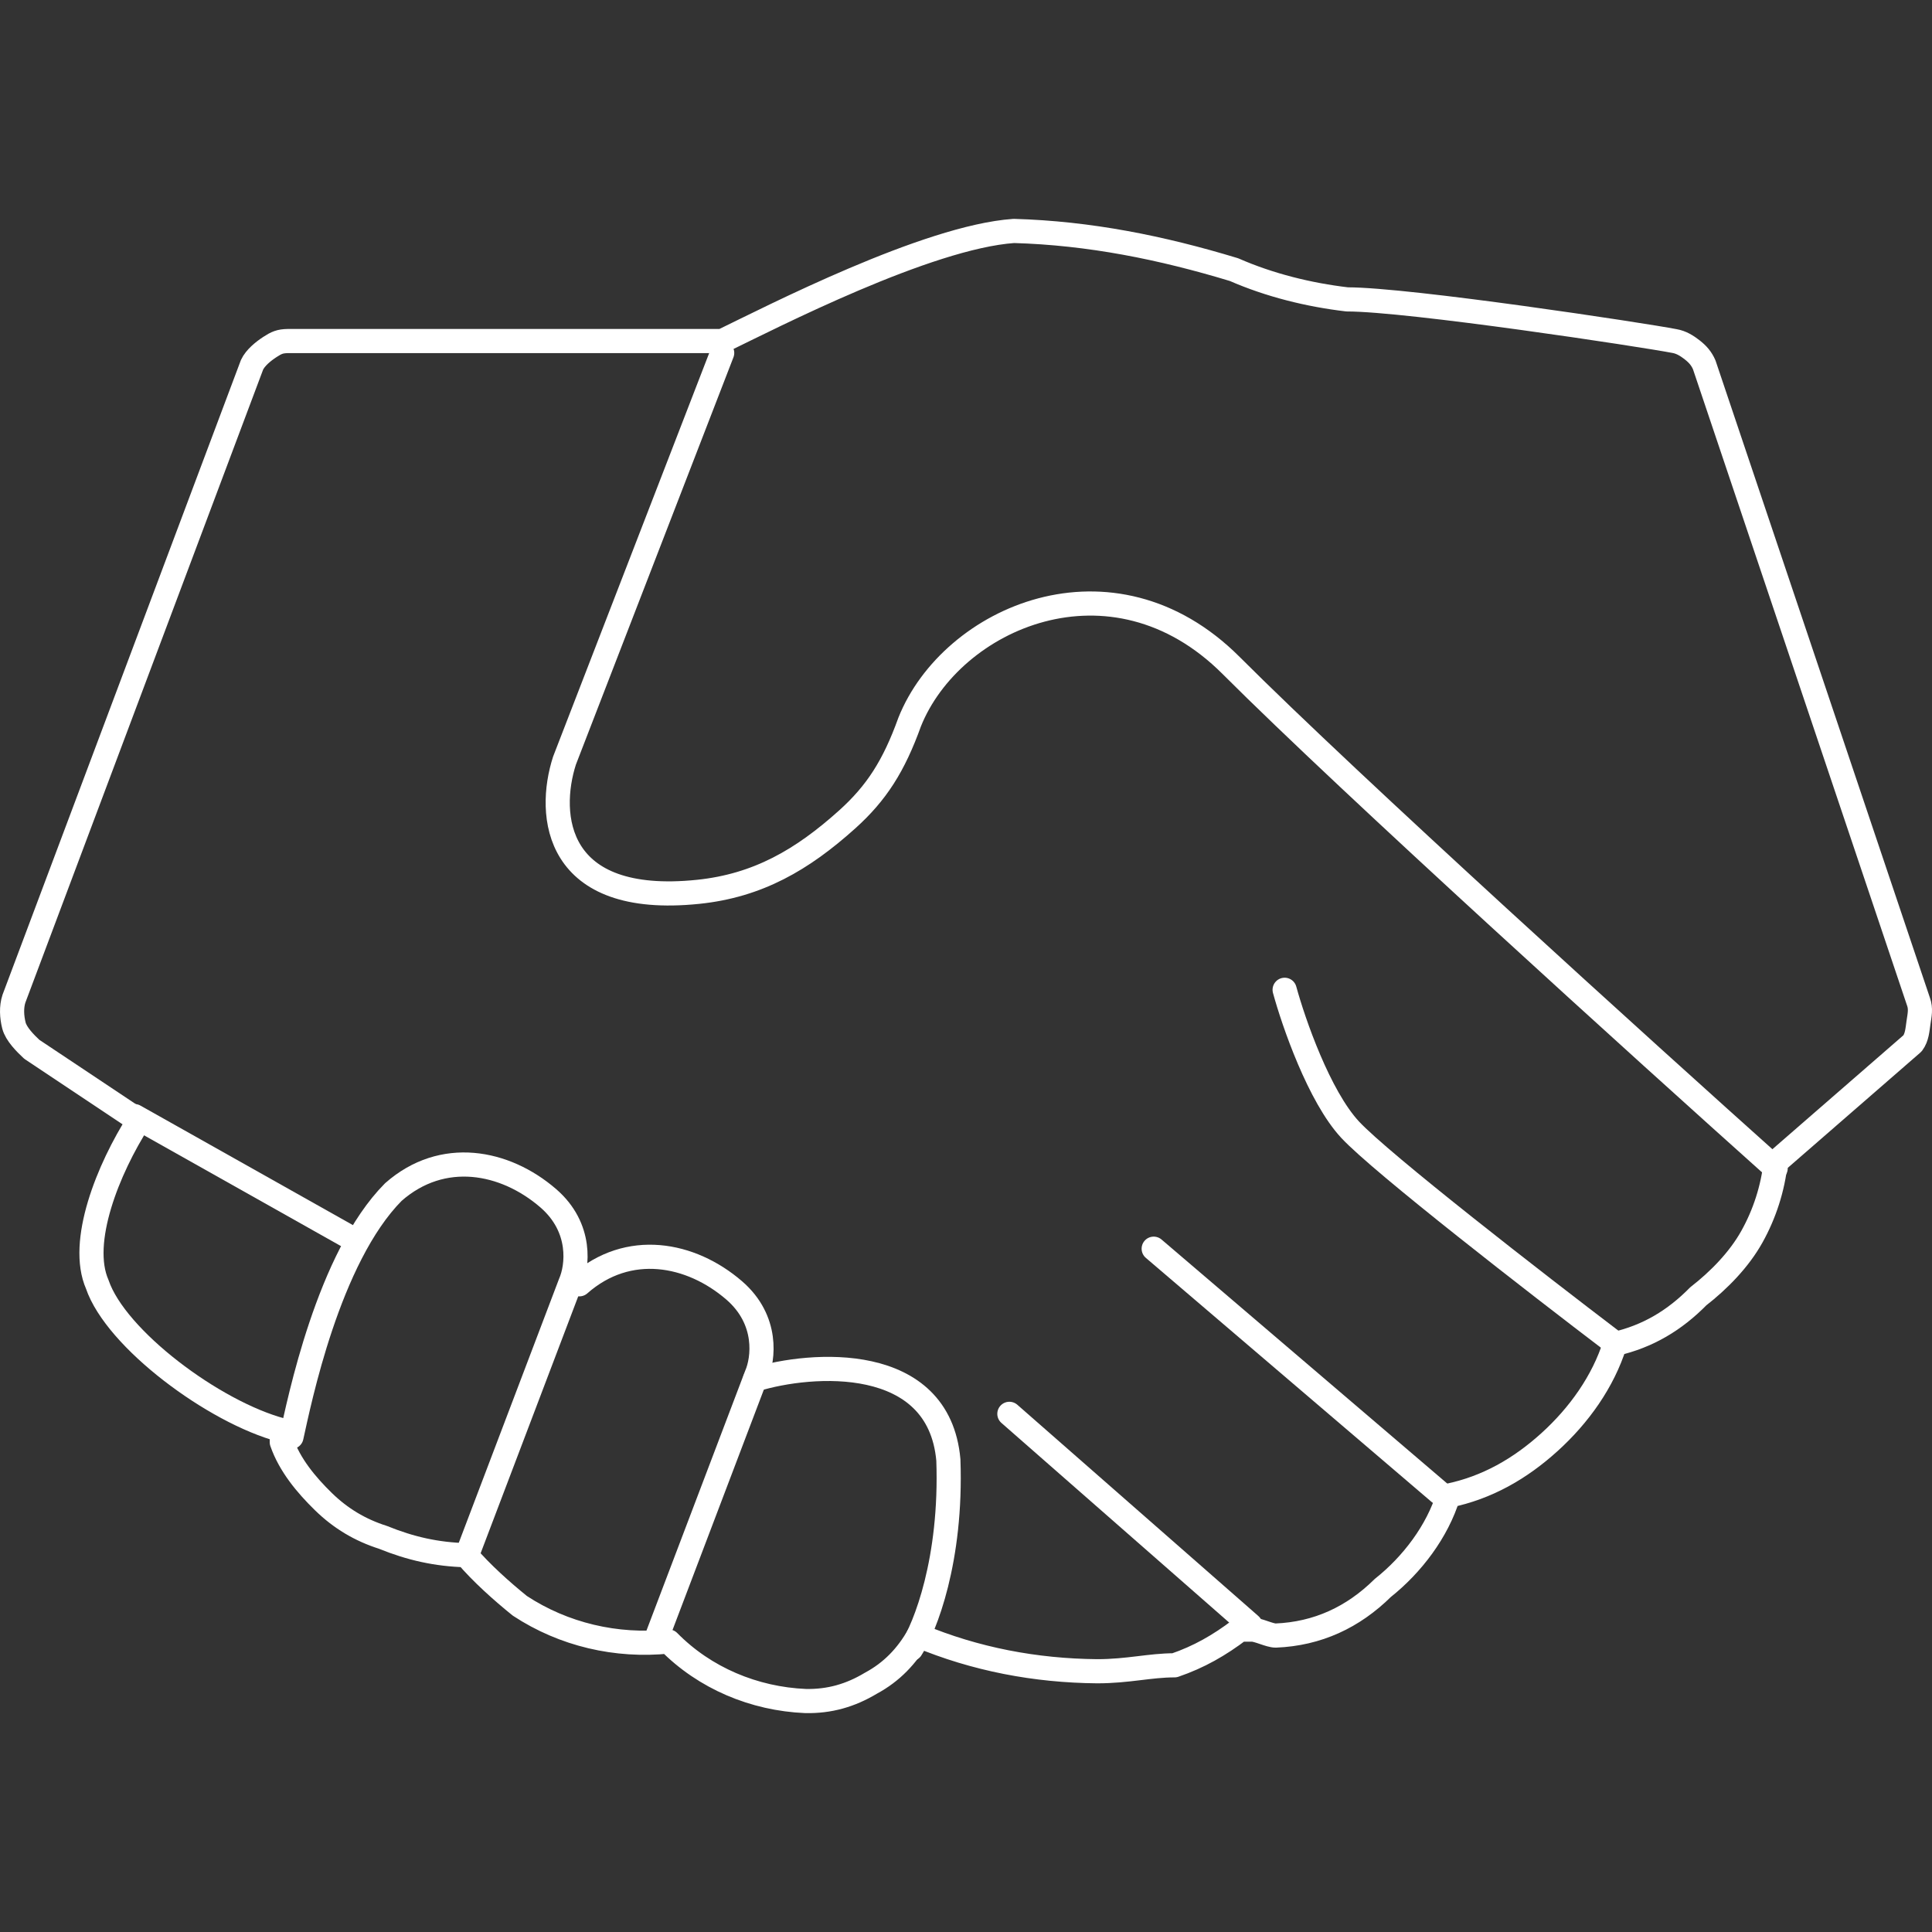 <svg width="80" height="80" viewBox="0 0 80 80" fill="none" xmlns="http://www.w3.org/2000/svg">
<rect x="0" y="0" width="80" height="80" fill="#333333" stroke="none"/>
<path vector-effect="non-scaling-stroke" d="M48.635 68.957C47.612 68.957 46.712 69.203 45.431 69.203C42.881 69.18 40.389 68.709 38.037 67.725C37.556 68.572 36.924 69.234 36.066 69.696C35.216 70.207 34.347 70.456 33.355 70.436C31.227 70.345 29.18 69.489 27.687 67.971C25.525 68.195 23.34 67.687 21.525 66.493C20.78 65.891 19.926 65.129 19.307 64.398C18.077 64.365 16.998 64.122 15.857 63.658C14.908 63.356 14.106 62.875 13.393 62.18C12.679 61.484 11.993 60.657 11.668 59.715V59.222C8.85 58.471 4.794 55.438 4.028 53.184C3.259 51.431 4.471 48.41 5.753 46.407L1.317 43.45C1.049 43.2 0.668 42.819 0.577 42.464C0.487 42.109 0.463 41.703 0.577 41.355L10.435 15.108C10.571 14.814 10.903 14.546 11.175 14.369C11.446 14.192 11.59 14.128 11.914 14.122H29.905C31.957 13.129 38.395 9.813 41.981 9.563C45.108 9.651 48.105 10.256 51.099 11.165C52.566 11.808 54.191 12.21 55.782 12.397C58.343 12.397 68.055 13.872 69.336 14.122C69.616 14.169 69.853 14.317 70.076 14.492C70.299 14.667 70.457 14.847 70.569 15.108L79.441 41.478C79.548 41.77 79.486 42.033 79.441 42.341C79.396 42.648 79.38 42.954 79.194 43.203L73.526 48.132C73.409 49.209 73.069 50.267 72.54 51.213C72.012 52.159 71.178 53.012 70.322 53.677C69.342 54.673 68.234 55.337 66.872 55.649C66.382 57.214 65.377 58.614 64.161 59.715C62.945 60.816 61.578 61.602 59.971 61.933C59.516 63.415 58.474 64.789 57.26 65.753C56.026 66.971 54.557 67.654 52.824 67.725C52.568 67.725 52.095 67.478 51.839 67.478H51.346C50.492 68.126 49.649 68.61 48.635 68.957Z" stroke="white" stroke-linecap="round" stroke-linejoin="round"/>
<path vector-effect="non-scaling-stroke" d="M29.904 14.615L23.374 31.497C22.65 33.741 22.953 37.543 28.907 36.929C31.383 36.673 33.219 35.602 35.072 33.938C36.298 32.837 37.013 31.714 37.668 29.895C39.393 25.582 46.047 22.625 50.976 27.554C55.905 32.483 68.063 43.491 73.526 48.379" stroke="white" stroke-linecap="round" stroke-linejoin="round"/>
<path vector-effect="non-scaling-stroke" d="M53.194 40.985C53.564 42.341 54.623 45.397 55.905 46.777C57.186 48.157 63.668 53.184 66.749 55.526" stroke="white" stroke-linecap="round" stroke-linejoin="round"/>
<path vector-effect="non-scaling-stroke" d="M47.772 51.706L59.602 61.81" stroke="white" stroke-linecap="round" stroke-linejoin="round"/>
<path vector-effect="non-scaling-stroke" d="M41.796 58.544L51.777 67.293" stroke="white" stroke-linecap="round" stroke-linejoin="round"/>
<path vector-effect="non-scaling-stroke" d="M12.069 59.498C12.387 58.072 13.588 52.081 16.288 49.36C18.322 47.569 20.909 48.07 22.696 49.611C24.125 50.843 23.908 52.465 23.62 53.122L19.43 64.151" stroke="white" stroke-linecap="round" stroke-linejoin="round"/>
<path vector-effect="non-scaling-stroke" d="M23.99 53.18C26.023 51.389 28.611 51.89 30.398 53.43C31.827 54.663 31.609 56.285 31.322 56.942L27.132 67.971" stroke="white" stroke-linecap="round" stroke-linejoin="round"/>
<path vector-effect="non-scaling-stroke" d="M31.26 57.127C33.601 56.408 38.875 56.019 39.27 60.455C39.417 64.595 38.304 67.396 37.729 68.279" stroke="white" stroke-linecap="round" stroke-linejoin="round"/>
<line x1="5.571" y1="46.216" x2="14.557" y2="51.271" stroke="white" stroke-linecap="round" stroke-linejoin="round"/>
</svg>
